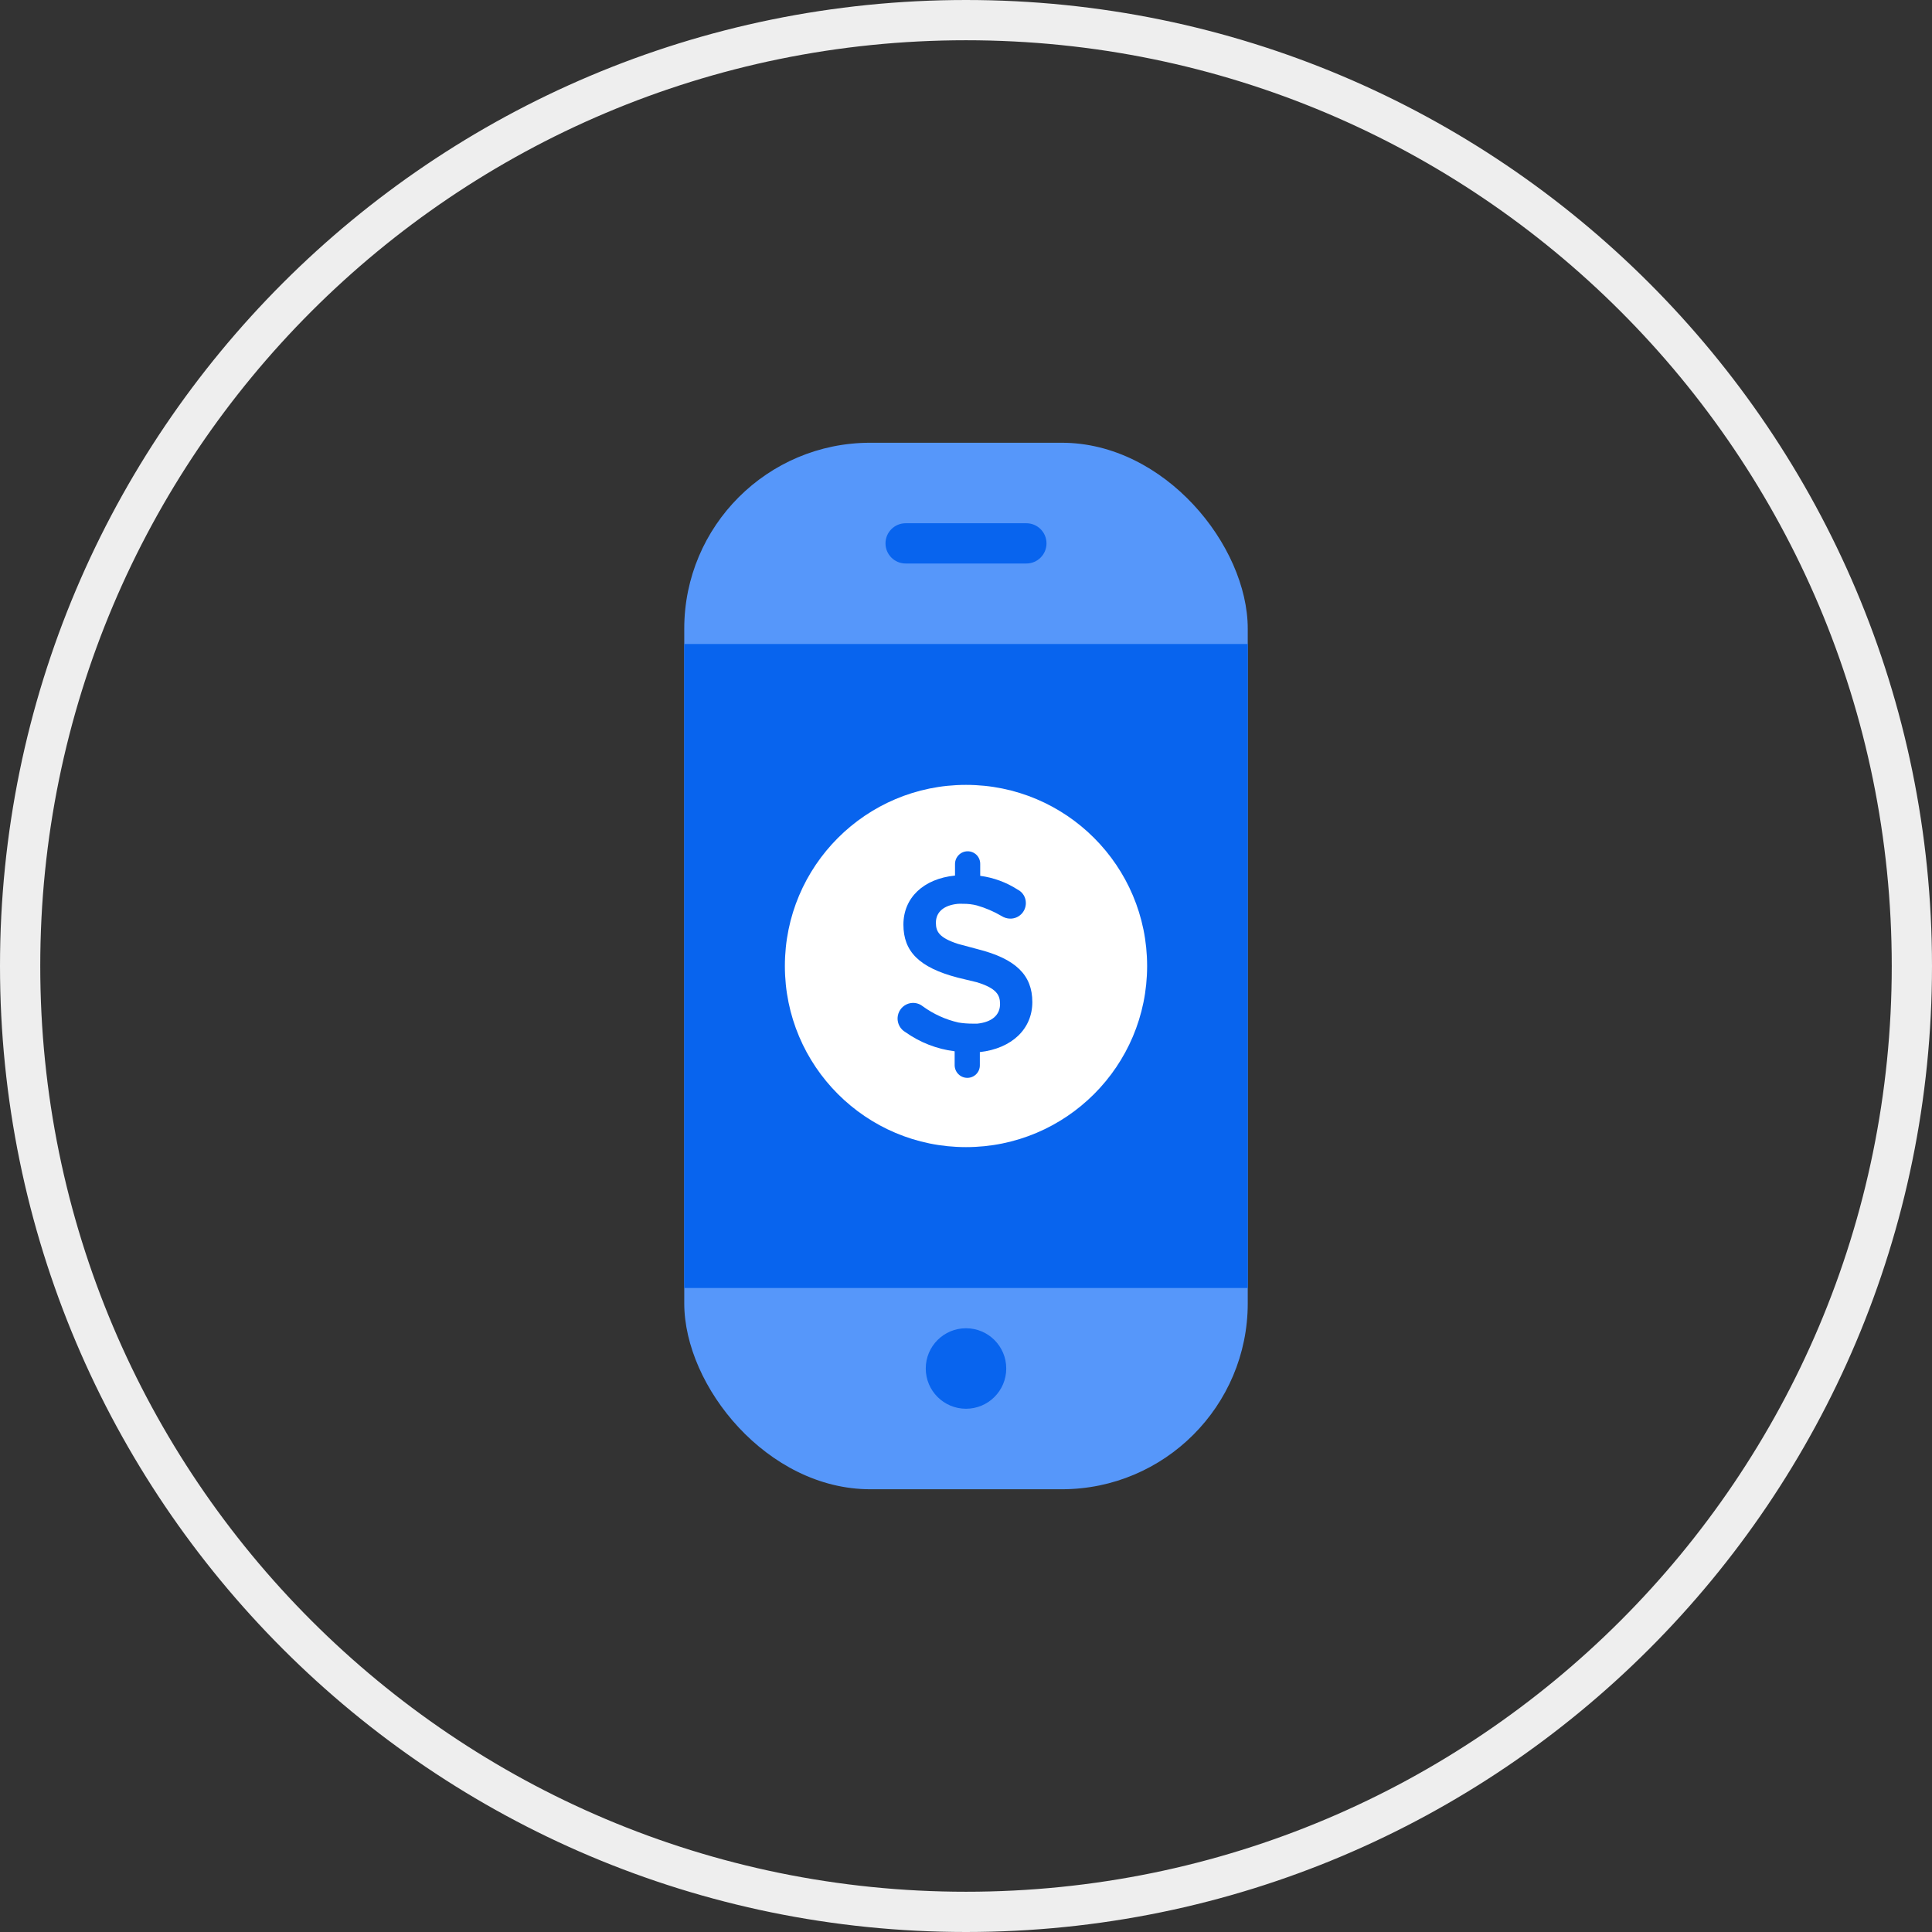 <?xml version="1.0" encoding="UTF-8"?>
<svg width="48px" height="48px" viewBox="0 0 48 48" version="1.1" xmlns="http://www.w3.org/2000/svg" xmlns:xlink="http://www.w3.org/1999/xlink">
    <rect x="0" y="0" width="48" height="48" fill="#333333" stroke="none"/>
    <!-- Generator: Sketch 47.1 (45422) - http://www.bohemiancoding.com/sketch -->
    <title>dinero en cuenta</title>
    <desc>Created with Sketch.</desc>
    <defs></defs>
    <g id="Symbols" stroke="none" stroke-width="1" fill="none" fill-rule="evenodd">
        <g id="dinero-en-cuenta">
            <g id="Group-61">
                <path d="M24,47.5 C36.979,47.5 47.5,36.979 47.5,24 C47.5,11.021 36.979,0.5 24,0.5 C11.021,0.5 0.5,11.021 0.5,24 C0.5,36.979 11.021,47.5 24,47.5 Z" id="Oval-Copy-2" stroke="#EEEEEE"></path>
                <g id="icono_dinero_en_cuenta" transform="translate(17, 11)">
                    <rect id="Rectangle-55" fill="#5697FA" x="4.19761448e-13" y="0" width="14" height="26" rx="4.62"></rect>
                    <rect id="Rectangle-55" fill="#0864EE" x="4.19761448e-13" y="5" width="14" height="16"></rect>
                    <path d="M5.5,2 L8.5,2 L8.5,2 C8.776,2 9,2.224 9,2.5 L9,2.5 L9,2.5 C9,2.776 8.776,3 8.5,3 L5.5,3 L5.5,3 C5.224,3 5,2.776 5,2.5 L5,2.5 L5,2.5 C5,2.224 5.224,2 5.5,2 Z" id="Rectangle-path" fill="#0864EE"></path>
                    <circle id="Oval-25" fill="#FFFFFF" cx="7" cy="13" r="4.5"></circle>
                    <path d="M6.718,15.119 L6.718,15.465 C6.72,15.64 6.861,15.78 7.034,15.779 C7.117,15.779 7.196,15.746 7.254,15.687 C7.313,15.628 7.345,15.549 7.344,15.465 L7.344,15.139 C8.139,15.049 8.648,14.565 8.648,13.896 C8.648,13.227 8.239,12.82 7.283,12.58 L6.802,12.451 C6.335,12.299 6.252,12.147 6.252,11.925 C6.252,11.657 6.452,11.488 6.802,11.455 C6.844,11.453 6.887,11.453 6.93,11.455 C7.044,11.453 7.158,11.467 7.269,11.495 C7.485,11.557 7.694,11.646 7.888,11.761 C7.95,11.8 8.023,11.822 8.097,11.823 C8.2,11.825 8.299,11.785 8.373,11.712 C8.446,11.64 8.487,11.54 8.487,11.436 C8.488,11.294 8.409,11.164 8.282,11.101 C8.001,10.92 7.684,10.804 7.353,10.76 L7.353,10.464 C7.354,10.381 7.322,10.301 7.264,10.242 C7.205,10.183 7.126,10.15 7.043,10.15 C6.87,10.149 6.729,10.289 6.727,10.464 L6.727,10.753 C5.943,10.832 5.445,11.306 5.445,11.972 C5.445,12.639 5.835,13.037 6.791,13.288 L7.272,13.404 C7.752,13.553 7.846,13.715 7.846,13.944 C7.846,14.218 7.646,14.393 7.283,14.432 L7.159,14.432 C7.042,14.432 6.926,14.423 6.811,14.404 C6.492,14.331 6.191,14.194 5.926,14.001 C5.813,13.91 5.658,13.891 5.526,13.952 C5.394,14.013 5.307,14.143 5.3,14.289 C5.294,14.435 5.37,14.572 5.496,14.644 C5.858,14.901 6.278,15.064 6.718,15.119 L6.718,15.119 Z" id="Shape" fill="#0864EE"></path>
                    <circle id="Oval-25" fill="#0864EE" cx="7" cy="23" r="1"></circle>
                </g>
            </g>
        </g>
    </g>
</svg>